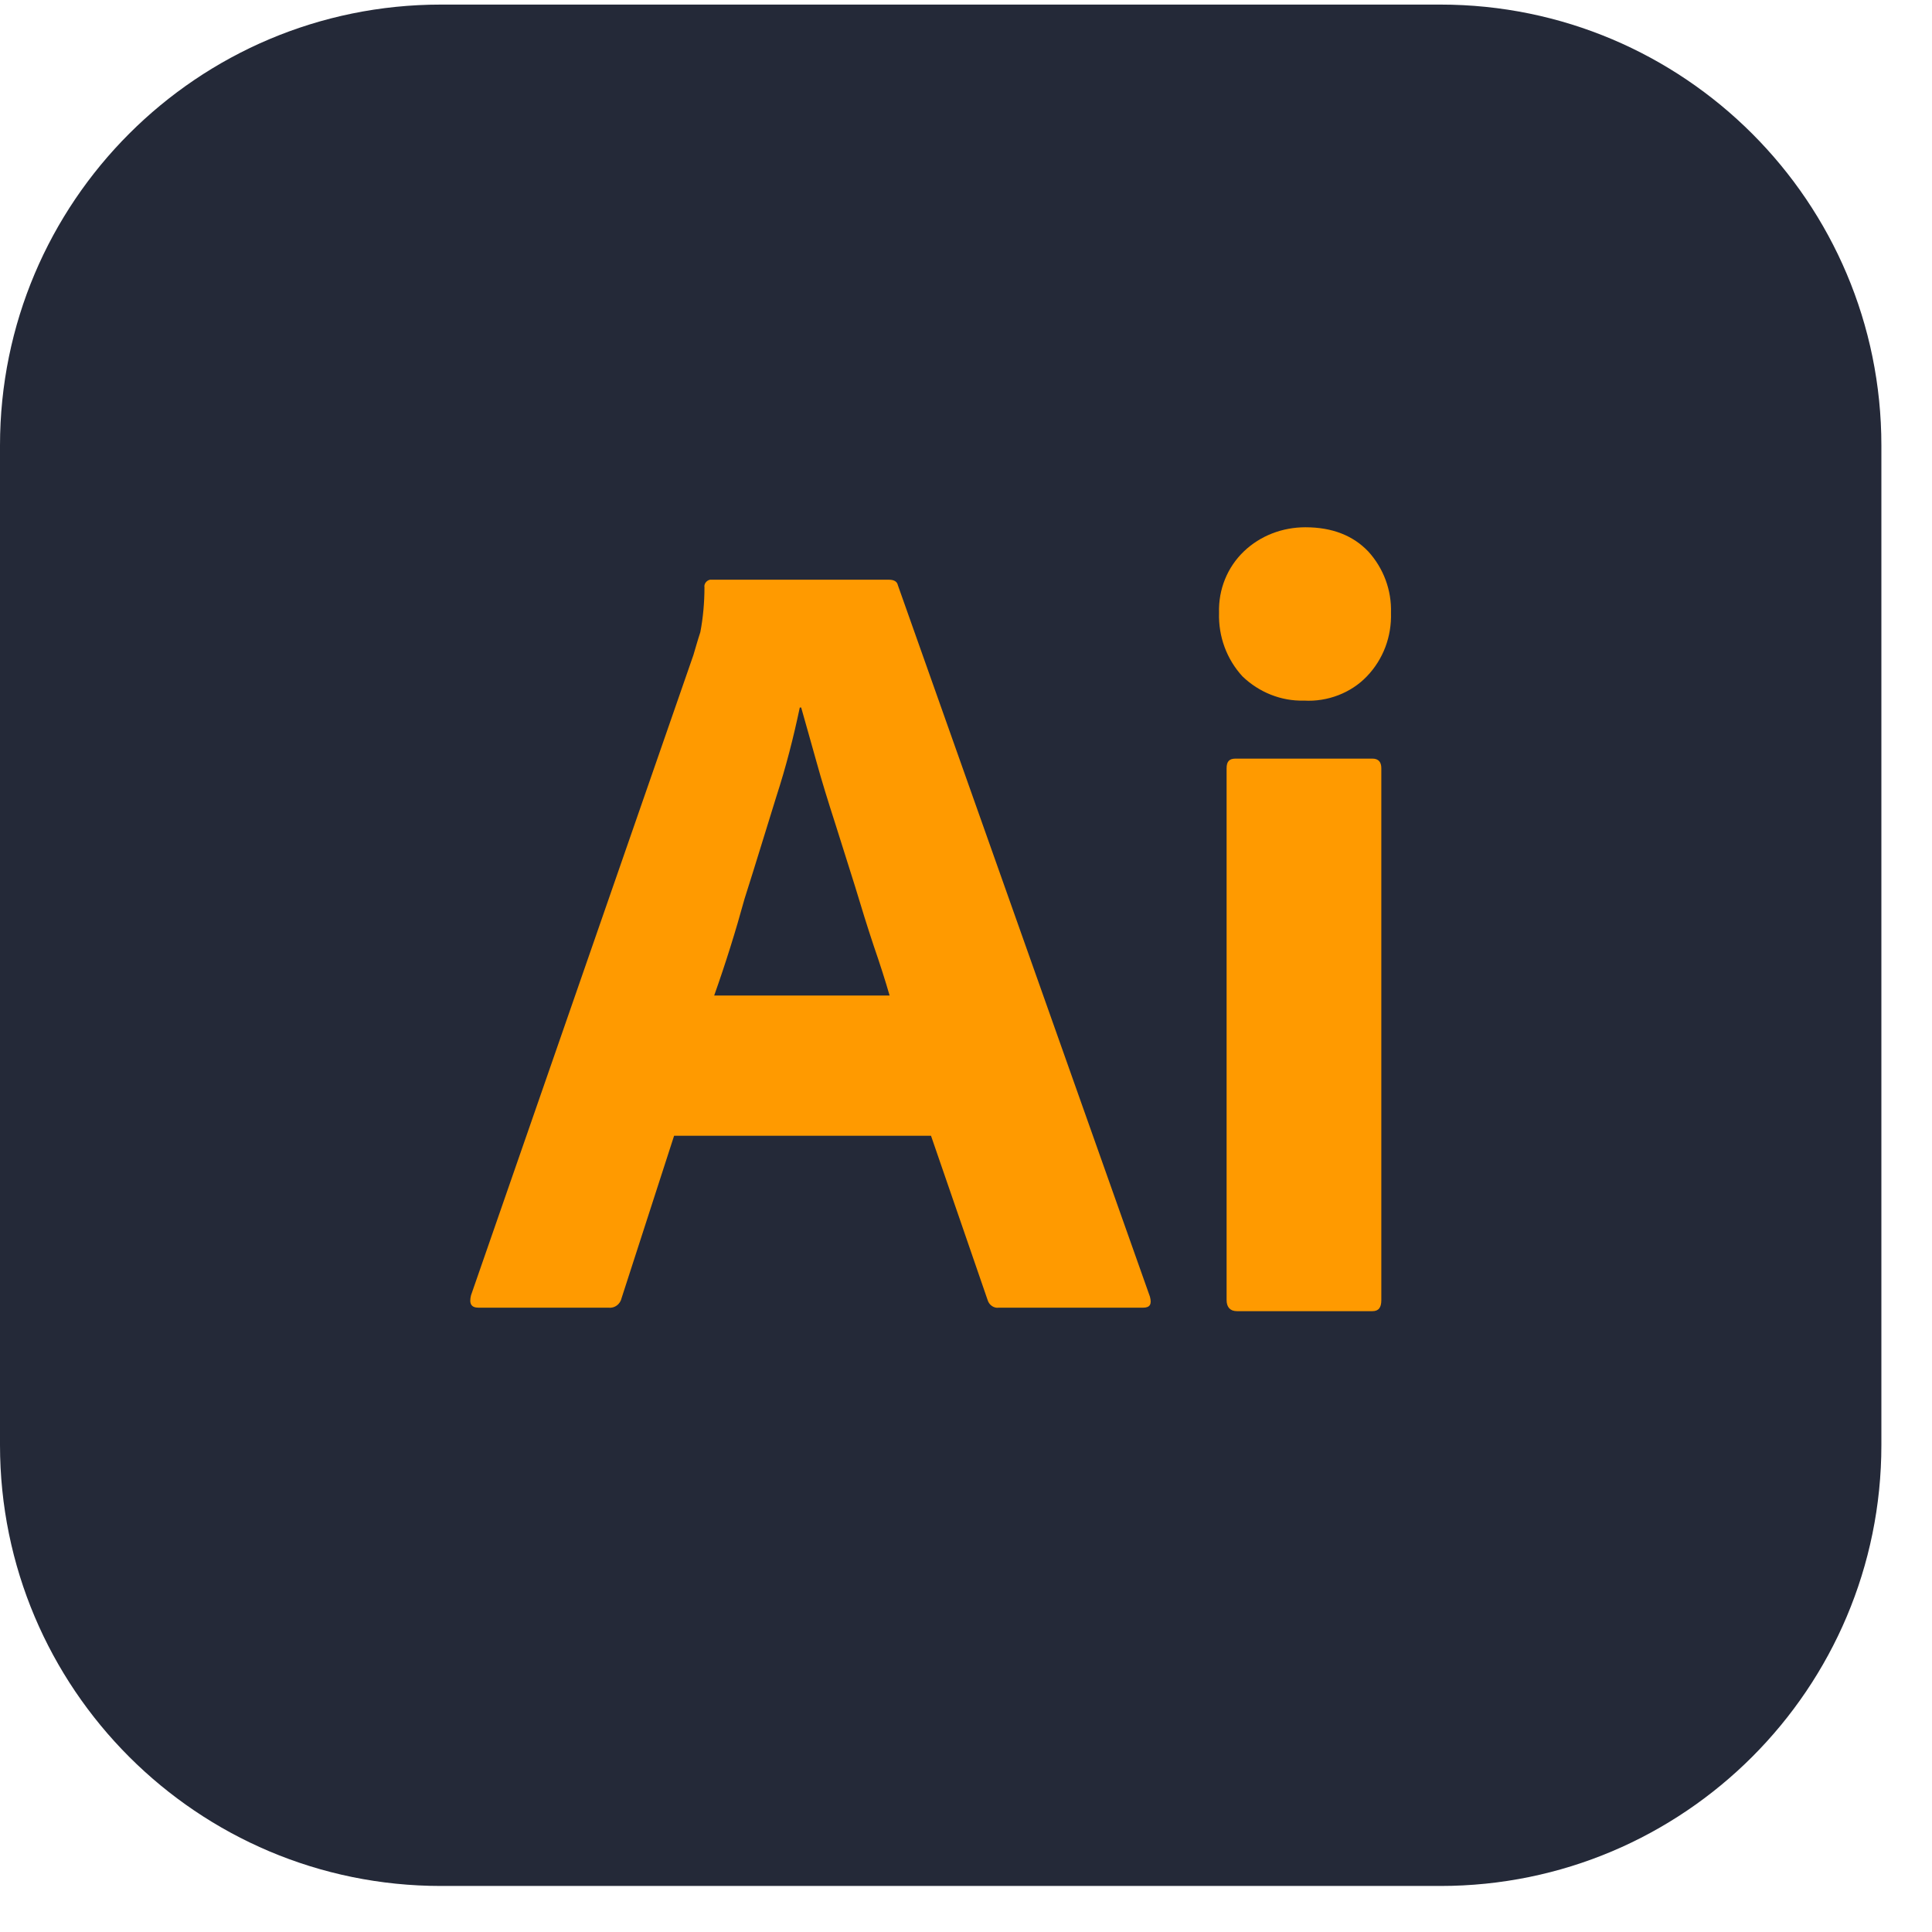<svg width="35" height="35" viewBox="0 0 35 35" fill="none" xmlns="http://www.w3.org/2000/svg">
<g clip-path="url(#clip0_2308_12486)">
<path d="M26.095 0.083H7.988C3.576 0.083 0 3.659 0 8.071V26.177C0 30.589 3.576 34.166 7.988 34.166H26.095C30.506 34.166 34.083 30.589 34.083 26.177V8.071C34.083 3.659 30.506 0.083 26.095 0.083Z" fill="#242938"/>
<path d="M16.866 20.575H12.212L11.261 23.515C11.236 23.628 11.136 23.703 11.023 23.69H8.671C8.533 23.69 8.496 23.615 8.533 23.465L12.562 11.866C12.6 11.741 12.637 11.603 12.687 11.453C12.737 11.191 12.762 10.915 12.762 10.64C12.75 10.578 12.8 10.515 12.862 10.502H16.103C16.203 10.502 16.253 10.54 16.266 10.602L20.832 23.49C20.87 23.628 20.832 23.69 20.707 23.69H18.092C18.005 23.703 17.917 23.64 17.892 23.552L16.866 20.575ZM12.938 18.035H16.116C16.041 17.772 15.94 17.459 15.828 17.134C15.715 16.796 15.603 16.433 15.49 16.058C15.365 15.67 15.252 15.294 15.127 14.907C15.002 14.519 14.889 14.156 14.789 13.793C14.689 13.443 14.601 13.117 14.514 12.817H14.489C14.376 13.355 14.239 13.893 14.064 14.431C13.876 15.032 13.688 15.657 13.488 16.283C13.326 16.874 13.143 17.458 12.938 18.035ZM23.623 12.692C23.21 12.704 22.809 12.542 22.509 12.254C22.221 11.941 22.071 11.528 22.084 11.103C22.071 10.678 22.234 10.277 22.534 9.989C22.834 9.702 23.235 9.552 23.648 9.552C24.136 9.552 24.511 9.702 24.786 9.989C25.064 10.293 25.212 10.692 25.199 11.103C25.212 11.528 25.062 11.941 24.761 12.254C24.474 12.554 24.048 12.717 23.623 12.692ZM22.221 23.552V13.918C22.221 13.793 22.271 13.743 22.384 13.743H24.861C24.974 13.743 25.024 13.806 25.024 13.918V23.552C25.024 23.69 24.974 23.753 24.861 23.753H22.409C22.284 23.753 22.221 23.678 22.221 23.552Z" fill="#FF9A00"/>
</g>
<defs>
<clipPath id="clip0_2308_12486">
<rect width="34.083" height="34.083" fill="white" transform="translate(0 0.083)"/>
</clipPath>
</defs>
</svg>
